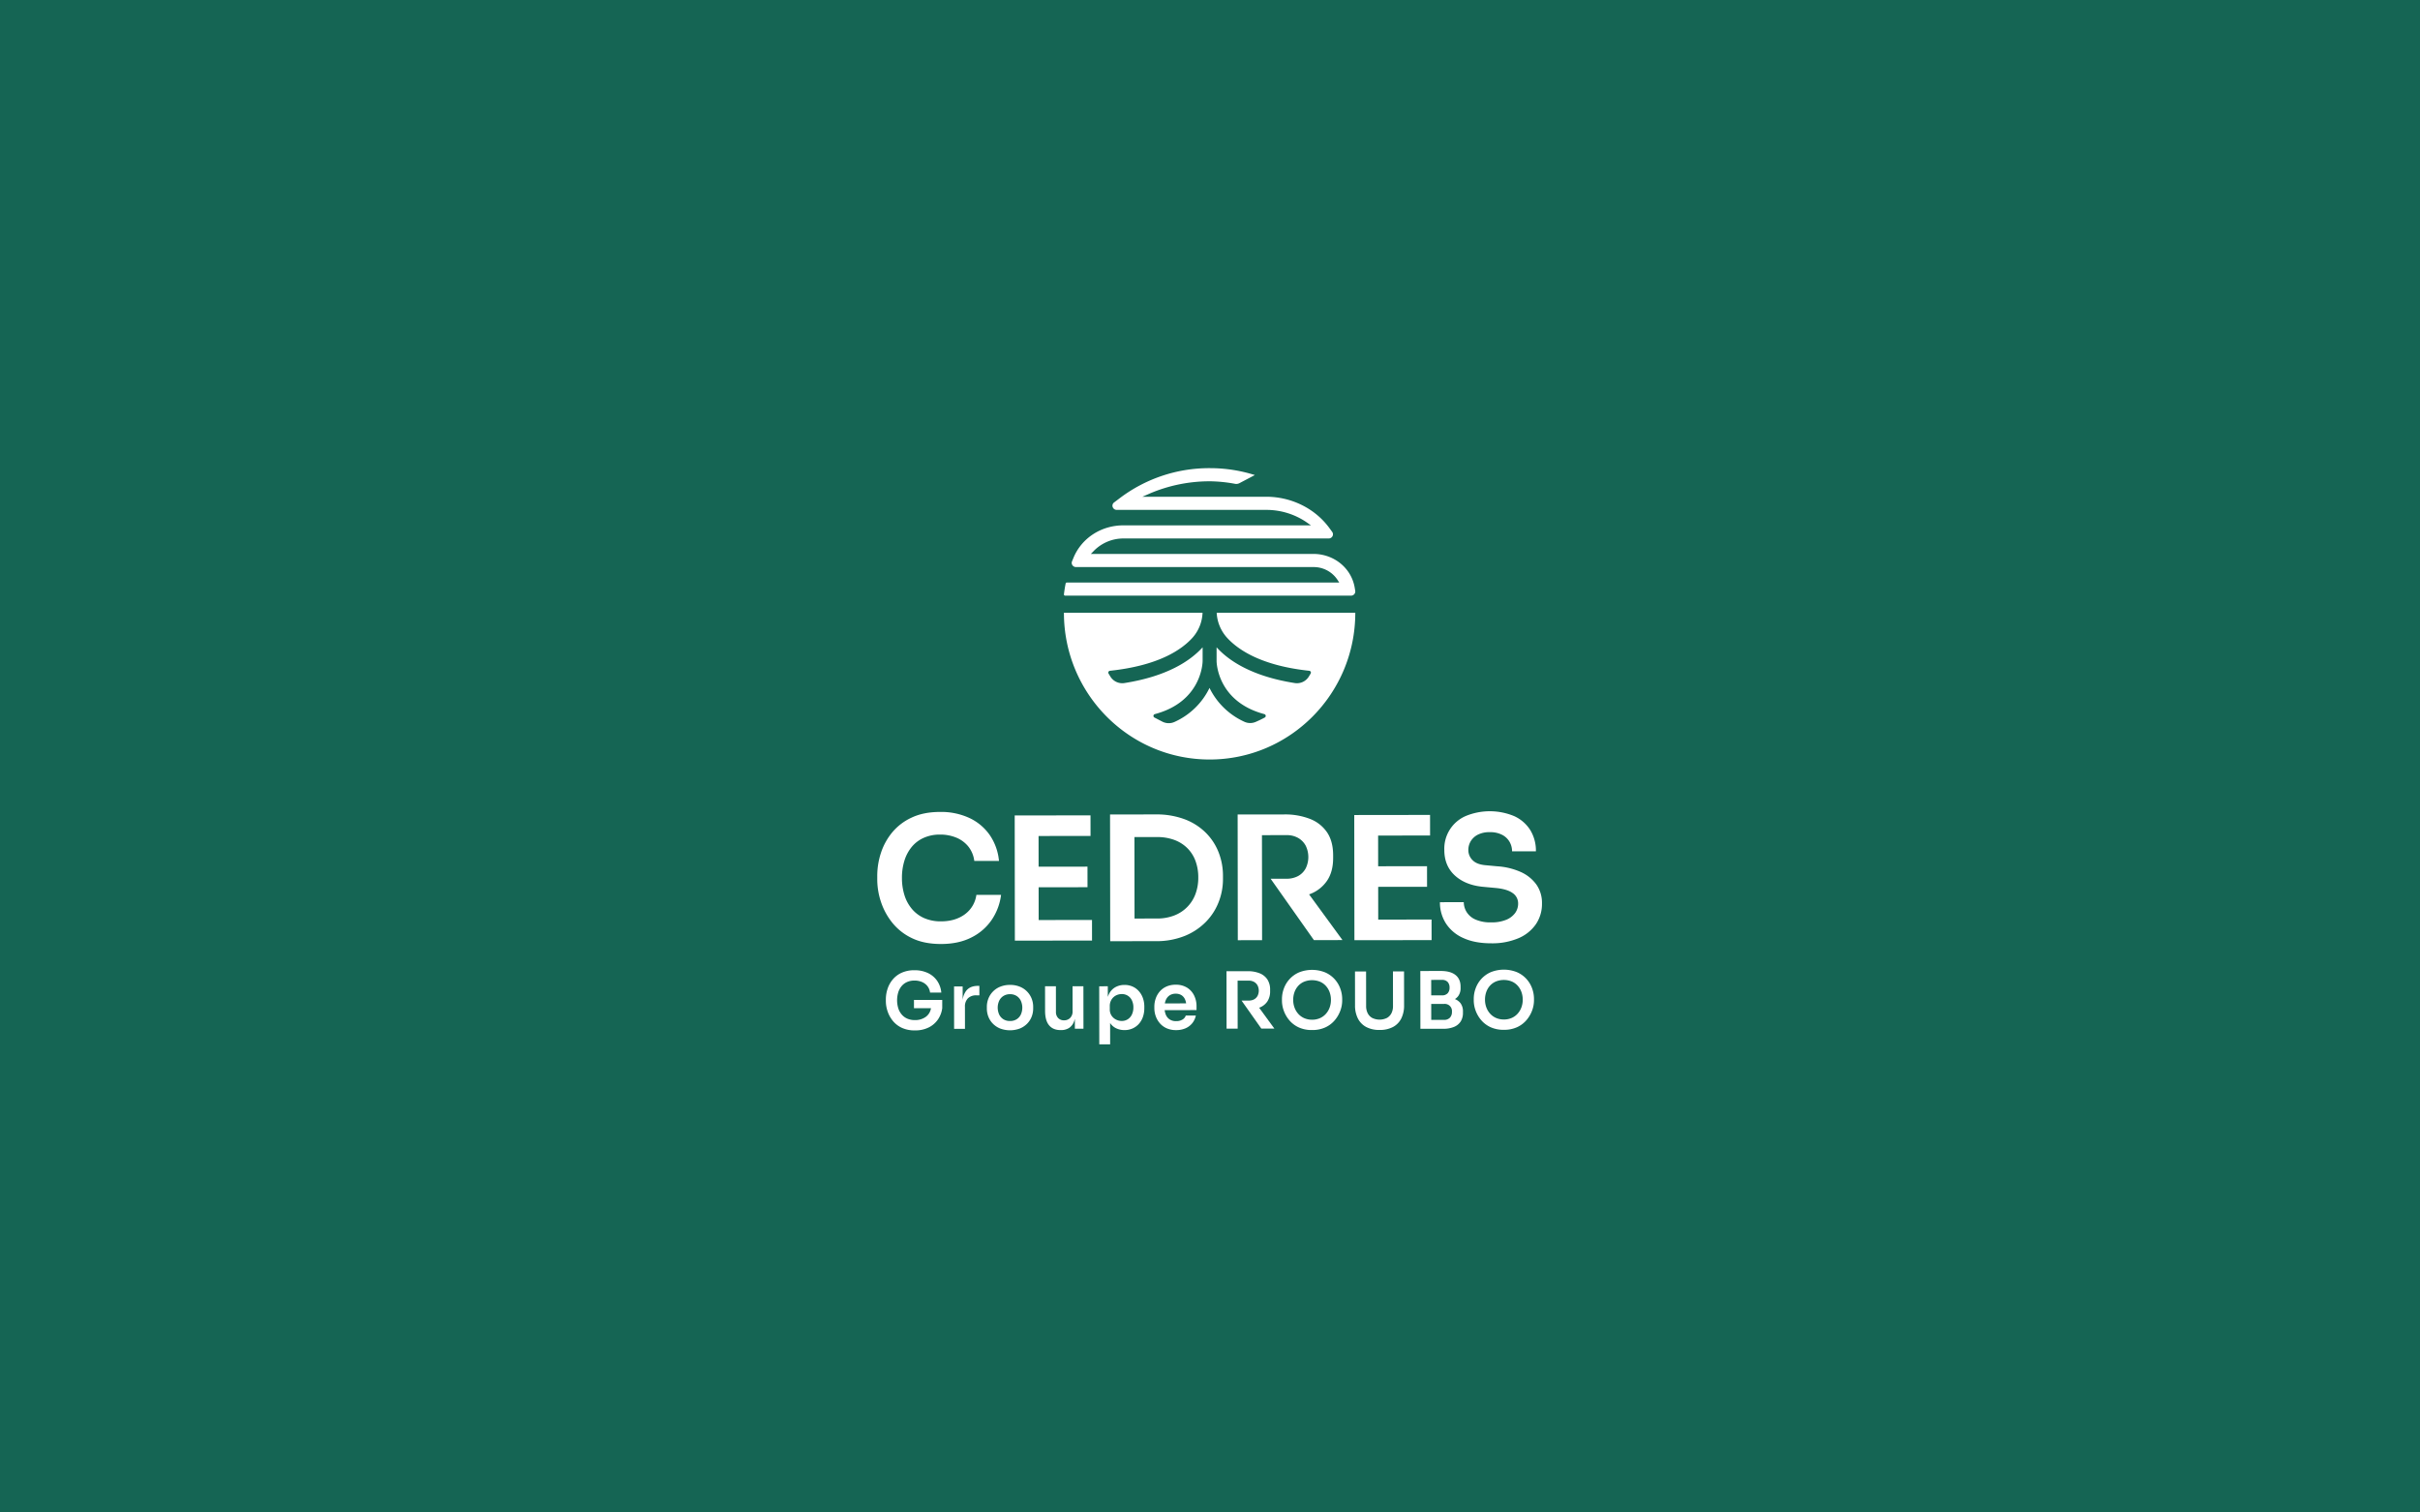 <svg xmlns="http://www.w3.org/2000/svg" xmlns:xlink="http://www.w3.org/1999/xlink" width="1680" height="1050" viewBox="0 0 1680 1050">
  <rect x="0" y="0" width="1680" height="1050" fill="#333333" stroke="none"/>
  <defs>
    <clipPath id="clip-path">
      <rect id="Rectangle_21" data-name="Rectangle 21" width="461.458" height="400" fill="#fff"/>
    </clipPath>
    <clipPath id="clip-Cedres-e">
      <rect width="1680" height="1050"/>
    </clipPath>
  </defs>
  <g id="Cedres-e" clip-path="url(#clip-Cedres-e)">
    <rect width="1680" height="1050" fill="#fff"/>
    <rect id="Rectangle_3" data-name="Rectangle 3" width="1680" height="1050" fill="#156554"/>
    <g id="Groupe_35" data-name="Groupe 35" transform="translate(609 325)">
      <g id="Groupe_34" data-name="Groupe 34" clip-path="url(#clip-path)">
        <path id="Tracé_67" data-name="Tracé 67" d="M53.462,249.24q-5.261.006-7.967,3.291a12.61,12.61,0,0,0-2.541,6.7l-.013-9.6-5.964.009.037,29.448,7.538-.01-.019-15.293a7.94,7.94,0,0,1,2.079-5.915,8.024,8.024,0,0,1,5.882-2.068l2.061,0-.009-6.561Z" transform="translate(16.345 110.177)" fill="#fff"/>
        <path id="Tracé_68" data-name="Tracé 68" d="M83.827,258.216a14.66,14.66,0,0,0-8.253-8.231,17.588,17.588,0,0,0-6.727-1.211A17.821,17.821,0,0,0,62.1,250a14.613,14.613,0,0,0-8.26,8.254,15.53,15.53,0,0,0-1.076,5.777v1.139a15.5,15.5,0,0,0,1.064,5.693,14.271,14.271,0,0,0,3.125,4.822A14.991,14.991,0,0,0,62,279.042a19.489,19.489,0,0,0,13.721-.017,15.054,15.054,0,0,0,5.039-3.369,14.293,14.293,0,0,0,3.112-4.831,15.561,15.561,0,0,0,1.051-5.7v-1.138a15.559,15.559,0,0,0-1.093-5.775m-7.442,11.074a7.932,7.932,0,0,1-2.9,3.312,8.354,8.354,0,0,1-4.607,1.226,8.448,8.448,0,0,1-4.666-1.214,7.933,7.933,0,0,1-2.906-3.305,11.639,11.639,0,0,1,.016-9.518,8,8,0,0,1,2.95-3.338,8.374,8.374,0,0,1,4.581-1.226,8.243,8.243,0,0,1,4.557,1.214,8.09,8.09,0,0,1,2.933,3.331,11.654,11.654,0,0,1,.039,9.518" transform="translate(23.323 109.971)" fill="#fff"/>
        <path id="Tracé_69" data-name="Tracé 69" d="M99.869,249.418l.022,17.409a6.2,6.2,0,0,1-1.648,4.557,5.71,5.71,0,0,1-4.254,1.687,5.409,5.409,0,0,1-4.124-1.595,6,6,0,0,1-1.524-4.309l-.022-17.734-7.539.01.022,17.083q.009,6.671,2.779,10t7.923,3.325h.326a10.05,10.05,0,0,0,5.664-1.5,9.171,9.171,0,0,0,3.412-4.478A14.545,14.545,0,0,0,101.47,272l.01,6.919,5.964-.009-.037-29.5Z" transform="translate(35.709 110.252)" fill="#fff"/>
        <path id="Tracé_70" data-name="Tracé 70" d="M137.181,257.906a14.571,14.571,0,0,0-2.8-4.795,12.668,12.668,0,0,0-4.343-3.194,13.593,13.593,0,0,0-5.669-1.132,12.824,12.824,0,0,0-6.181,1.5,10.9,10.9,0,0,0-4.413,4.534,13.691,13.691,0,0,0-.946,2.291l-.01-7.389-5.966.009.052,40.294,7.538-.01-.019-14.808a10.376,10.376,0,0,0,3.937,3.55,13.233,13.233,0,0,0,6.048,1.376,13.552,13.552,0,0,0,5.693-1.174,12.891,12.891,0,0,0,4.362-3.232,14.178,14.178,0,0,0,2.759-4.831,18.255,18.255,0,0,0,.942-5.966V263.79a17.407,17.407,0,0,0-.983-5.884m-7.605,11.345a7.815,7.815,0,0,1-2.842,3.338,7.6,7.6,0,0,1-4.228,1.2,8.663,8.663,0,0,1-4.015-.97,8.1,8.1,0,0,1-3.095-2.762,7.635,7.635,0,0,1-1.2-4.338l0-2.169a8.387,8.387,0,0,1,1.159-4.53,7.981,7.981,0,0,1,3.033-2.878,8.543,8.543,0,0,1,4.094-1.009,7.509,7.509,0,0,1,7.083,4.411,11.1,11.1,0,0,1,1.009,4.853,11.315,11.315,0,0,1-1,4.855" transform="translate(47.236 109.977)" fill="#fff"/>
        <path id="Tracé_71" data-name="Tracé 71" d="M162.68,263.524a16.657,16.657,0,0,0-1.637-7.293,13.265,13.265,0,0,0-4.86-5.471,14.455,14.455,0,0,0-8-2.078,15.345,15.345,0,0,0-6.424,1.283,13.283,13.283,0,0,0-4.632,3.422,14.89,14.89,0,0,0-2.787,4.884,17.183,17.183,0,0,0-.942,5.669v1.03a16.662,16.662,0,0,0,.956,5.532,15.289,15.289,0,0,0,2.826,4.9A13.409,13.409,0,0,0,141.9,278.9a15.849,15.849,0,0,0,6.645,1.294,16.033,16.033,0,0,0,6.479-1.256,12.236,12.236,0,0,0,4.687-3.532,12.45,12.45,0,0,0,2.488-5.317l-7,.009a4.963,4.963,0,0,1-2.221,2.741,8.115,8.115,0,0,1-4.444,1.118,7.919,7.919,0,0,1-4.557-1.214,7.246,7.246,0,0,1-2.662-3.358,11.957,11.957,0,0,1-.754-3.064l22.117-.027Zm-22-1.87a10.788,10.788,0,0,1,.655-2.278,7.224,7.224,0,0,1,2.627-3.284,7.415,7.415,0,0,1,4.228-1.172A7.293,7.293,0,0,1,152.312,256a6.726,6.726,0,0,1,2.472,3.089,10.608,10.608,0,0,1,.676,2.548Z" transform="translate(58.968 109.931)" fill="#fff"/>
        <path id="Tracé_72" data-name="Tracé 72" d="M190.78,267.518c.1-.039.219-.066.322-.108a11.416,11.416,0,0,0,5.392-4.237,12.549,12.549,0,0,0,1.915-7.187v-.868a12.8,12.8,0,0,0-1.908-7.238,11.576,11.576,0,0,0-5.4-4.277,21.691,21.691,0,0,0-8.272-1.426l-14.7.019.052,39.86,7.7-.01-.043-33.3,7.81-.01a7.182,7.182,0,0,1,3.661.891,6.191,6.191,0,0,1,2.389,2.437,8.156,8.156,0,0,1,.009,7.213,6,6,0,0,1-2.382,2.415,5.792,5.792,0,0,1-.6.281,7.683,7.683,0,0,1-3.063.591l-5.073.007,13.721,19.452,9.056-.013Z" transform="translate(74.323 107.055)" fill="#fff"/>
        <path id="Tracé_73" data-name="Tracé 73" d="M215.732,283.3a21.448,21.448,0,0,1-9.3-1.859,18.9,18.9,0,0,1-6.514-4.953,21.436,21.436,0,0,1-3.833-6.639,20.646,20.646,0,0,1-1.255-6.858l0-1.193a21.226,21.226,0,0,1,1.294-7.242,19.692,19.692,0,0,1,3.924-6.54,19.33,19.33,0,0,1,6.528-4.7,24.5,24.5,0,0,1,18.249-.023,19.305,19.305,0,0,1,6.567,4.682,19.73,19.73,0,0,1,3.941,6.53,21.229,21.229,0,0,1,1.311,7.239v1.193a20.269,20.269,0,0,1-1.266,6.861,21.923,21.923,0,0,1-3.842,6.649,18.911,18.911,0,0,1-6.5,4.969,21.438,21.438,0,0,1-9.3,1.883m-.009-7.158a13.342,13.342,0,0,0,5.475-1.092,11.956,11.956,0,0,0,4.144-3.015,13.461,13.461,0,0,0,2.6-4.4,15.264,15.264,0,0,0,.888-5.235,15.528,15.528,0,0,0-.93-5.422,13.138,13.138,0,0,0-2.636-4.362,11.743,11.743,0,0,0-4.124-2.9,14.858,14.858,0,0,0-10.873.013,11.706,11.706,0,0,0-4.146,2.907,12.822,12.822,0,0,0-2.6,4.369,15.975,15.975,0,0,0-.888,5.424,15.277,15.277,0,0,0,.9,5.232,13.486,13.486,0,0,0,2.61,4.39,11.954,11.954,0,0,0,4.152,3.005,13.2,13.2,0,0,0,5.425,1.077" transform="translate(86.123 106.774)" fill="#fff"/>
        <path id="Tracé_74" data-name="Tracé 74" d="M247.066,282.917a19.149,19.149,0,0,1-9.33-2.075,13.713,13.713,0,0,1-5.757-5.931,19.655,19.655,0,0,1-1.963-9l-.03-23.591,7.7-.01.032,24.025a10.861,10.861,0,0,0,1.09,4.961,7.68,7.68,0,0,0,3.177,3.3,11.668,11.668,0,0,0,10.168-.013,7.76,7.76,0,0,0,3.142-3.285,10.8,10.8,0,0,0,1.079-4.991l-.032-24.025,7.7-.01.03,23.591a19.885,19.885,0,0,1-1.915,9.006,13.55,13.55,0,0,1-5.712,5.946,19.268,19.268,0,0,1-9.381,2.1" transform="translate(101.666 107.099)" fill="#fff"/>
        <path id="Tracé_75" data-name="Tracé 75" d="M291.032,270.3a9.353,9.353,0,0,0-1.771-5.963,9.223,9.223,0,0,0-3.808-2.763,8.74,8.74,0,0,0,2.176-1.925,9.129,9.129,0,0,0,1.754-5.886v-.813q-.007-5.261-3.509-8.077t-10.227-2.806l-6.812.009-7.395.009.05,40.132,6.453-.009h1.086l8.3-.012a19.028,19.028,0,0,0,7.565-1.337,9.886,9.886,0,0,0,4.6-3.8,11.07,11.07,0,0,0,1.537-5.995Zm-14.671-22.053a5.181,5.181,0,0,1,4.069,1.459,5.743,5.743,0,0,1,1.307,3.957,5.584,5.584,0,0,1-1.3,3.852,5.175,5.175,0,0,1-4.065,1.471L269,259l-.014-10.738Zm5.592,26.268a5.422,5.422,0,0,1-4.093,1.5l-8.84.012-.014-11.063,8.84-.012a4.97,4.97,0,0,1,5.539,5.47,5.653,5.653,0,0,1-1.432,4.1" transform="translate(115.571 107.008)" fill="#fff"/>
        <path id="Tracé_76" data-name="Tracé 76" d="M308.064,283.191a21.449,21.449,0,0,1-9.3-1.859,18.882,18.882,0,0,1-6.514-4.953,21.434,21.434,0,0,1-3.833-6.639,20.648,20.648,0,0,1-1.255-6.858l0-1.193a21.234,21.234,0,0,1,1.294-7.242,19.692,19.692,0,0,1,3.924-6.54,19.329,19.329,0,0,1,6.528-4.7,24.5,24.5,0,0,1,18.249-.023,19.3,19.3,0,0,1,6.567,4.682,19.73,19.73,0,0,1,3.941,6.53,21.23,21.23,0,0,1,1.311,7.239v1.193a20.262,20.262,0,0,1-1.266,6.861,21.953,21.953,0,0,1-3.842,6.649,18.91,18.91,0,0,1-6.5,4.969,21.437,21.437,0,0,1-9.3,1.883m-.009-7.158a13.342,13.342,0,0,0,5.475-1.092,11.957,11.957,0,0,0,4.144-3.015,13.462,13.462,0,0,0,2.6-4.4,15.265,15.265,0,0,0,.888-5.235,15.528,15.528,0,0,0-.93-5.422,13.139,13.139,0,0,0-2.636-4.362,11.744,11.744,0,0,0-4.124-2.9,14.858,14.858,0,0,0-10.873.013,11.706,11.706,0,0,0-4.146,2.907,12.823,12.823,0,0,0-2.6,4.369,15.981,15.981,0,0,0-.888,5.424,15.277,15.277,0,0,0,.9,5.232,13.471,13.471,0,0,0,2.61,4.39,11.953,11.953,0,0,0,4.152,3.005,13.2,13.2,0,0,0,5.425,1.077" transform="translate(126.939 106.727)" fill="#fff"/>
        <path id="Tracé_77" data-name="Tracé 77" d="M43.284,262.324H23.662v5.729H35.471a9.063,9.063,0,0,1-3.658,6.055,12.429,12.429,0,0,1-7.481,2.206,12.966,12.966,0,0,1-5.343-1.024,10.646,10.646,0,0,1-3.881-2.9,12.574,12.574,0,0,1-2.366-4.364,19.3,19.3,0,0,1-.013-10.9,12.818,12.818,0,0,1,2.3-4.342,10.4,10.4,0,0,1,3.793-2.88,12.4,12.4,0,0,1,5.151-1.037,13.158,13.158,0,0,1,5.181.971,9.6,9.6,0,0,1,3.8,2.815,9.077,9.077,0,0,1,1.878,4.553l7.809-.01a17.274,17.274,0,0,0-2.884-8.13,16.194,16.194,0,0,0-6.407-5.415,21.2,21.2,0,0,0-9.383-1.941,20.909,20.909,0,0,0-8.919,1.774,17.435,17.435,0,0,0-6.176,4.7A19.733,19.733,0,0,0,5.3,254.7a23.281,23.281,0,0,0-1.157,7.268v1.193a22.522,22.522,0,0,0,1.148,6.913,20.954,20.954,0,0,0,3.56,6.612,17.68,17.68,0,0,0,6.243,4.927,20.874,20.874,0,0,0,9.249,1.859,20.787,20.787,0,0,0,9.7-2.127,16.745,16.745,0,0,0,6.393-5.648,18.015,18.015,0,0,0,2.847-7.644Z" transform="translate(1.83 106.852)" fill="#fff"/>
        <path id="Tracé_78" data-name="Tracé 78" d="M60.749,236.619q-6.662,4.83-16.422,4.842a28.477,28.477,0,0,1-11.73-2.247,23.445,23.445,0,0,1-8.52-6.358,27.545,27.545,0,0,1-5.191-9.577,39.386,39.386,0,0,1-1.742-11.9,39.785,39.785,0,0,1,1.712-12.027A28.067,28.067,0,0,1,23.9,189.82a22.8,22.8,0,0,1,8.325-6.321,27.144,27.144,0,0,1,11.307-2.276,28.877,28.877,0,0,1,11.372,2.128,21.1,21.1,0,0,1,8.341,6.179,19.953,19.953,0,0,1,4.12,9.995l17.143-.022a37.93,37.93,0,0,0-6.332-17.85,35.563,35.563,0,0,0-14.063-11.887,46.576,46.576,0,0,0-20.6-4.26q-11.311.015-19.579,3.895a38.243,38.243,0,0,0-13.558,10.315,43.391,43.391,0,0,0-7.839,14.3A51.146,51.146,0,0,0,0,209.969l0,2.619a49.585,49.585,0,0,0,2.521,15.176,46.036,46.036,0,0,0,7.816,14.514,38.8,38.8,0,0,0,13.7,10.815q8.4,4.1,20.3,4.082,12.379-.017,21.3-4.671a36.812,36.812,0,0,0,14.033-12.4,39.607,39.607,0,0,0,6.287-17.034l-17.143.023a19.94,19.94,0,0,1-8.078,13.522" transform="translate(0 73.164)" fill="#fff"/>
        <path id="Tracé_79" data-name="Tracé 79" d="M82.813,239.815l-.029-22.738,33.929-.043-.019-14.286-33.929.043-.027-21.309,36.073-.046-.019-14.286-36.072.046-16.549.022.111,86.905,14.168-.017,39.4-.05-.017-14.286Z" transform="translate(29.252 73.889)" fill="#fff"/>
        <path id="Tracé_80" data-name="Tracé 80" d="M187.523,193.248a39.369,39.369,0,0,0-8.827-13.679,41.528,41.528,0,0,0-14.656-9.445A55.781,55.781,0,0,0,143.5,166.7l-16.905.022-14.523.019.112,87.977,16.9-.022,14.524-.019a52.554,52.554,0,0,0,20.532-3.716,43.333,43.333,0,0,0,14.63-9.841,40.569,40.569,0,0,0,8.792-13.821,43.433,43.433,0,0,0,2.9-15.54l0-2.62a44.4,44.4,0,0,0-2.937-15.889m-16.154,28.711a25.3,25.3,0,0,1-14.744,14.9,32.486,32.486,0,0,1-11.962,2.1l-15.6.02L129,182.43l15.6-.02a34.241,34.241,0,0,1,11.968,1.95A25.232,25.232,0,0,1,165.614,190a24.4,24.4,0,0,1,5.725,8.861,32.506,32.506,0,0,1,1.98,11.606,32.154,32.154,0,0,1-1.95,11.49" transform="translate(49.542 73.689)" fill="#fff"/>
        <path id="Tracé_81" data-name="Tracé 81" d="M283.3,239.559l-37.025.048-.029-22.738,33.929-.043-.017-14.286-33.93.043-.026-21.309,36.072-.048-.019-14.285-38.452.049-14.167.019.111,86.905,16.548-.022,37.025-.046Z" transform="translate(101.509 73.797)" fill="#fff"/>
        <path id="Tracé_82" data-name="Tracé 82" d="M337.769,215.962a26.954,26.954,0,0,0-10.9-8.677,47.474,47.474,0,0,0-16.373-3.908l-7.5-.7q-6.429-.467-9.409-3.5a9.807,9.807,0,0,1-2.987-7.08,11.764,11.764,0,0,1,1.66-6.133,12.182,12.182,0,0,1,4.935-4.53,17.634,17.634,0,0,1,8.272-1.738,17.86,17.86,0,0,1,8.693,1.893,12.575,12.575,0,0,1,5.126,4.935,13.294,13.294,0,0,1,1.674,6.486l16.548-.022a27.369,27.369,0,0,0-3.888-14.7A25.743,25.743,0,0,0,322.53,168.6a43.894,43.894,0,0,0-33.691-.136,24.648,24.648,0,0,0-14.911,23.651q.013,11.071,7.463,17.788t19.951,7.773l7.62.705q8.334.7,12.268,3.5a8.605,8.605,0,0,1,3.938,7.317,11.1,11.1,0,0,1-2.075,6.609,14.429,14.429,0,0,1-6.185,4.711,26.266,26.266,0,0,1-10.414,1.8,25.6,25.6,0,0,1-11.014-2.01,13.563,13.563,0,0,1-6.137-5.289,13.2,13.2,0,0,1-1.914-6.724l-16.549.022a26.9,26.9,0,0,0,4.127,14.7,27.457,27.457,0,0,0,12.1,10.164q7.98,3.679,19.41,3.666a46.643,46.643,0,0,0,18.745-3.477,27.831,27.831,0,0,0,12.191-9.718,24.956,24.956,0,0,0,4.267-14.47,22.08,22.08,0,0,0-3.945-13.209" transform="translate(119.743 73.014)" fill="#fff"/>
        <path id="Tracé_83" data-name="Tracé 83" d="M223.79,221.96a25.007,25.007,0,0,0,11.8-9.277q4.207-6.24,4.2-15.739l0-1.9q-.013-9.617-4.176-15.847a25.333,25.333,0,0,0-11.828-9.365,47.525,47.525,0,0,0-18.112-3.124l-32.178.04.112,87.276L190.465,254l-.092-72.907,17.1-.022a15.728,15.728,0,0,1,8.018,1.948,13.566,13.566,0,0,1,5.232,5.337,17.865,17.865,0,0,1,.02,15.793,13.164,13.164,0,0,1-5.217,5.289,13.7,13.7,0,0,1-1.307.616,16.836,16.836,0,0,1-6.707,1.295l-11.107.014,30.041,42.59,19.83-.026-23.188-31.737c.228-.085.48-.146.705-.235" transform="translate(76.693 73.694)" fill="#fff"/>
        <path id="Tracé_84" data-name="Tracé 84" d="M160.058,2.352c-.063,0-.125,0-.189,0h.378c-.063,0-.125,0-.189,0" transform="translate(70.671 1.04)" fill="#fff"/>
        <path id="Tracé_85" data-name="Tracé 85" d="M195.92,69.617a27.9,27.9,0,0,0,7.166,17.312c7.96,8.711,24.261,19.465,57.108,22.972a1.276,1.276,0,0,1,.956,1.928l-1.244,2.046a9.692,9.692,0,0,1-9.793,4.544c-29.7-4.691-45.7-15.39-54.265-24.816v9.58c.012,1.159.684,28.165,33.164,36.8a1.28,1.28,0,0,1,.286,2.362q-3.117,1.674-6.387,3.076a9.681,9.681,0,0,1-7.989-.224,49.954,49.954,0,0,1-23.1-21.654c-.314-.588-.6-1.172-.884-1.754a49.534,49.534,0,0,1-24.17,23.559,9.677,9.677,0,0,1-8.585-.153l-5.487-2.845a1.276,1.276,0,0,1,.273-2.364c32.5-8.625,33.172-35.642,33.183-36.827V93.6c-8.562,9.427-24.568,20.125-54.263,24.816a9.693,9.693,0,0,1-9.794-4.544l-1.243-2.045a1.276,1.276,0,0,1,.956-1.929c33.412-3.553,49.657-14.384,57.447-23.1a27.563,27.563,0,0,0,6.84-17.186H89.867c0,56.266,45.279,101.88,101.136,101.88s101.134-45.614,101.134-101.88Z" transform="translate(39.726 30.775)" fill="#fff"/>
        <path id="Tracé_86" data-name="Tracé 86" d="M289.143,88.521a3.02,3.02,0,0,0,2.3-1.05,2.824,2.824,0,0,0,.653-2.319l-.355-2.133c-2.278-13.6-14.35-23.469-28.7-23.469H108.565l2.051-2.111a28.773,28.773,0,0,1,20.564-8.621H273.651a2.991,2.991,0,0,0,2.678-1.605,2.812,2.812,0,0,0-.237-2.976L274,41.377c-9.952-13.477-26.306-21.526-43.743-21.526h-85.9l5.425-2.387A106.375,106.375,0,0,1,190.949,9.12h.374a101.943,101.943,0,0,1,17.318,1.755,4.77,4.77,0,0,0,3.1-.469L222.4,4.792A103.134,103.134,0,0,0,191.332,0h-.392a102.873,102.873,0,0,0-62.284,20.815L124.707,23.8a2.8,2.8,0,0,0-1,3.178,2.97,2.97,0,0,0,2.87,2H230.256a49.48,49.48,0,0,1,27.878,8.465l3.224,2.267H131.179c-15.414,0-29.018,8.831-34.66,22.493l-1.031,2.486a2.82,2.82,0,0,0,.275,2.675,3.01,3.01,0,0,0,2.5,1.312H263.044a19.738,19.738,0,0,1,16.7,8.81l1.252,1.922H91.919a.876.876,0,0,0-.862.694c-.47,2.361-.87,4.873-1.184,7.463a.849.849,0,0,0,.215.671.891.891,0,0,0,.655.288Z" transform="translate(39.726)" fill="#fff"/>
      </g>
    </g>
  </g>
</svg>
